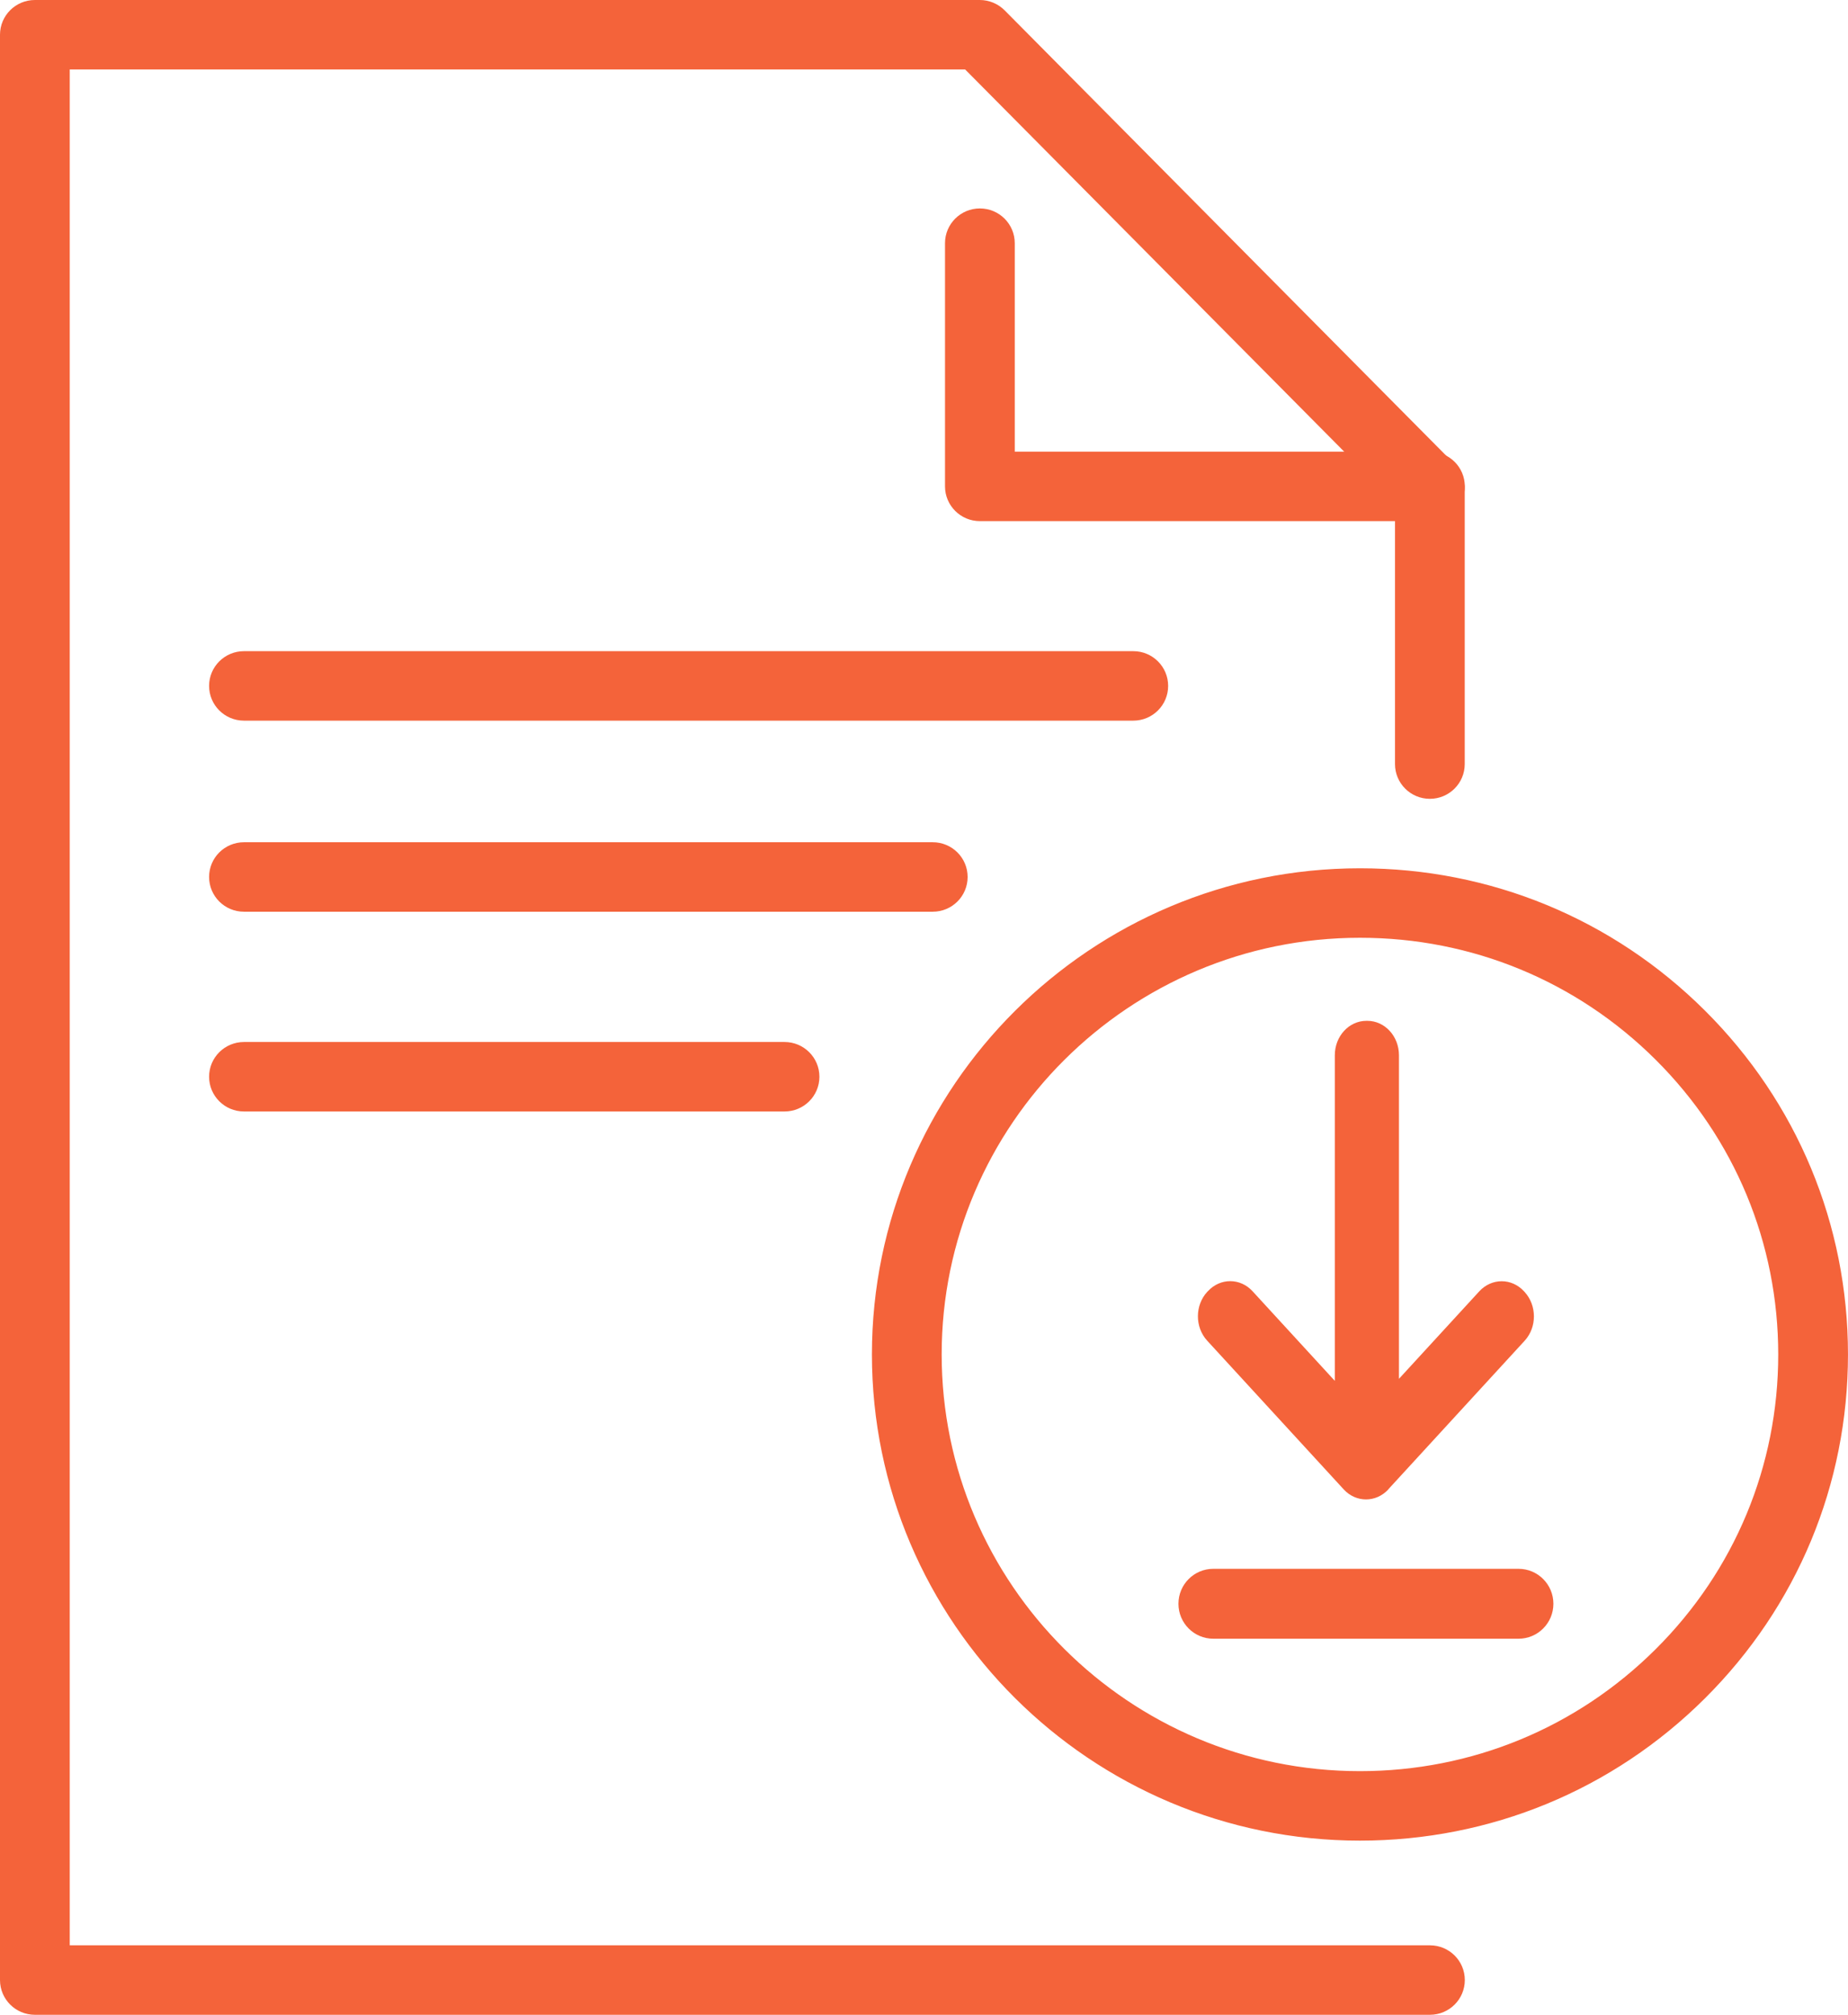 <svg width="89" height="97" viewBox="0 0 89 97" fill="none" xmlns="http://www.w3.org/2000/svg">
<path d="M68.866 25.089H47.191C46.263 25.089 45.512 24.34 45.512 23.416V11.708C45.512 10.784 46.263 10.035 47.191 10.035C48.119 10.035 48.871 10.784 48.871 11.708V21.744H68.866C69.794 21.744 70.546 22.492 70.546 23.416C70.546 24.34 69.794 25.089 68.866 25.089Z" fill="#F4633A"/>
<path d="M68.866 97H1.68C0.752 97 0 96.251 0 95.327V1.673C0 0.749 0.752 0 1.68 0H47.187C47.637 0 48.065 0.18 48.384 0.498L70.059 22.351C70.37 22.664 70.542 23.087 70.542 23.526V36.785C70.542 37.709 69.79 38.458 68.862 38.458C67.934 38.458 67.183 37.709 67.183 36.785V24.211L46.482 3.345H3.359V93.655H68.866C69.794 93.655 70.546 94.403 70.546 95.327C70.546 96.251 69.794 97 68.866 97Z" fill="#F4633A"/>
<path d="M65.493 88.615C52.536 88.615 41.992 78.115 41.992 65.207C41.992 52.303 52.54 41.803 65.493 41.803H65.502C71.775 41.803 77.674 44.236 82.113 48.656C86.551 53.076 88.999 58.956 88.999 65.207C88.999 71.459 86.555 77.338 82.117 81.758C77.679 86.178 71.775 88.615 65.493 88.615ZM65.493 45.148C54.387 45.148 45.351 54.147 45.351 65.207C45.351 76.267 54.387 85.27 65.493 85.27C70.876 85.27 75.936 83.184 79.74 79.395C83.545 75.607 85.64 70.568 85.64 65.211C85.64 59.85 83.545 54.812 79.74 51.023C75.936 47.235 70.881 45.148 65.502 45.148H65.498H65.493Z" fill="#F4633A"/>
<path d="M54.579 34.695H11.75C10.822 34.695 10.07 33.946 10.07 33.022C10.07 32.098 10.822 31.35 11.75 31.35H54.579C55.507 31.35 56.258 32.098 56.258 33.022C56.258 33.946 55.507 34.695 54.579 34.695Z" fill="#F4633A"/>
<path d="M44.921 43.894H11.75C10.822 43.894 10.07 43.146 10.07 42.221C10.07 41.297 10.822 40.549 11.75 40.549H44.921C45.849 40.549 46.601 41.297 46.601 42.221C46.601 43.146 45.849 43.894 44.921 43.894Z" fill="#F4633A"/>
<path d="M37.783 53.511H11.75C10.822 53.511 10.07 52.763 10.07 51.839C10.07 50.914 10.822 50.166 11.75 50.166H37.783C38.711 50.166 39.463 50.914 39.463 51.839C39.463 52.763 38.711 53.511 37.783 53.511Z" fill="#F4633A"/>
<path d="M66.858 71.704L73.428 64.548C74.022 63.901 74.022 62.853 73.428 62.202L73.397 62.169C72.803 61.522 71.841 61.522 71.243 62.169L67.374 66.382V50.803C67.374 49.886 66.691 49.147 65.853 49.147H65.806C64.964 49.147 64.285 49.89 64.285 50.803V66.48L60.322 62.164C59.732 61.522 58.774 61.518 58.18 62.156L58.145 62.19C57.544 62.836 57.54 63.893 58.137 64.544L64.712 71.704C65.305 72.35 66.268 72.35 66.865 71.704H66.858Z" fill="#F4633A"/>
<path d="M73.134 75.529H58.432C57.505 75.529 56.754 76.282 56.754 77.212C56.754 78.141 57.505 78.894 58.432 78.894H73.134C74.061 78.894 74.812 78.141 74.812 77.212C74.812 76.282 74.061 75.529 73.134 75.529Z" fill="#F4633A"/>
</svg>

